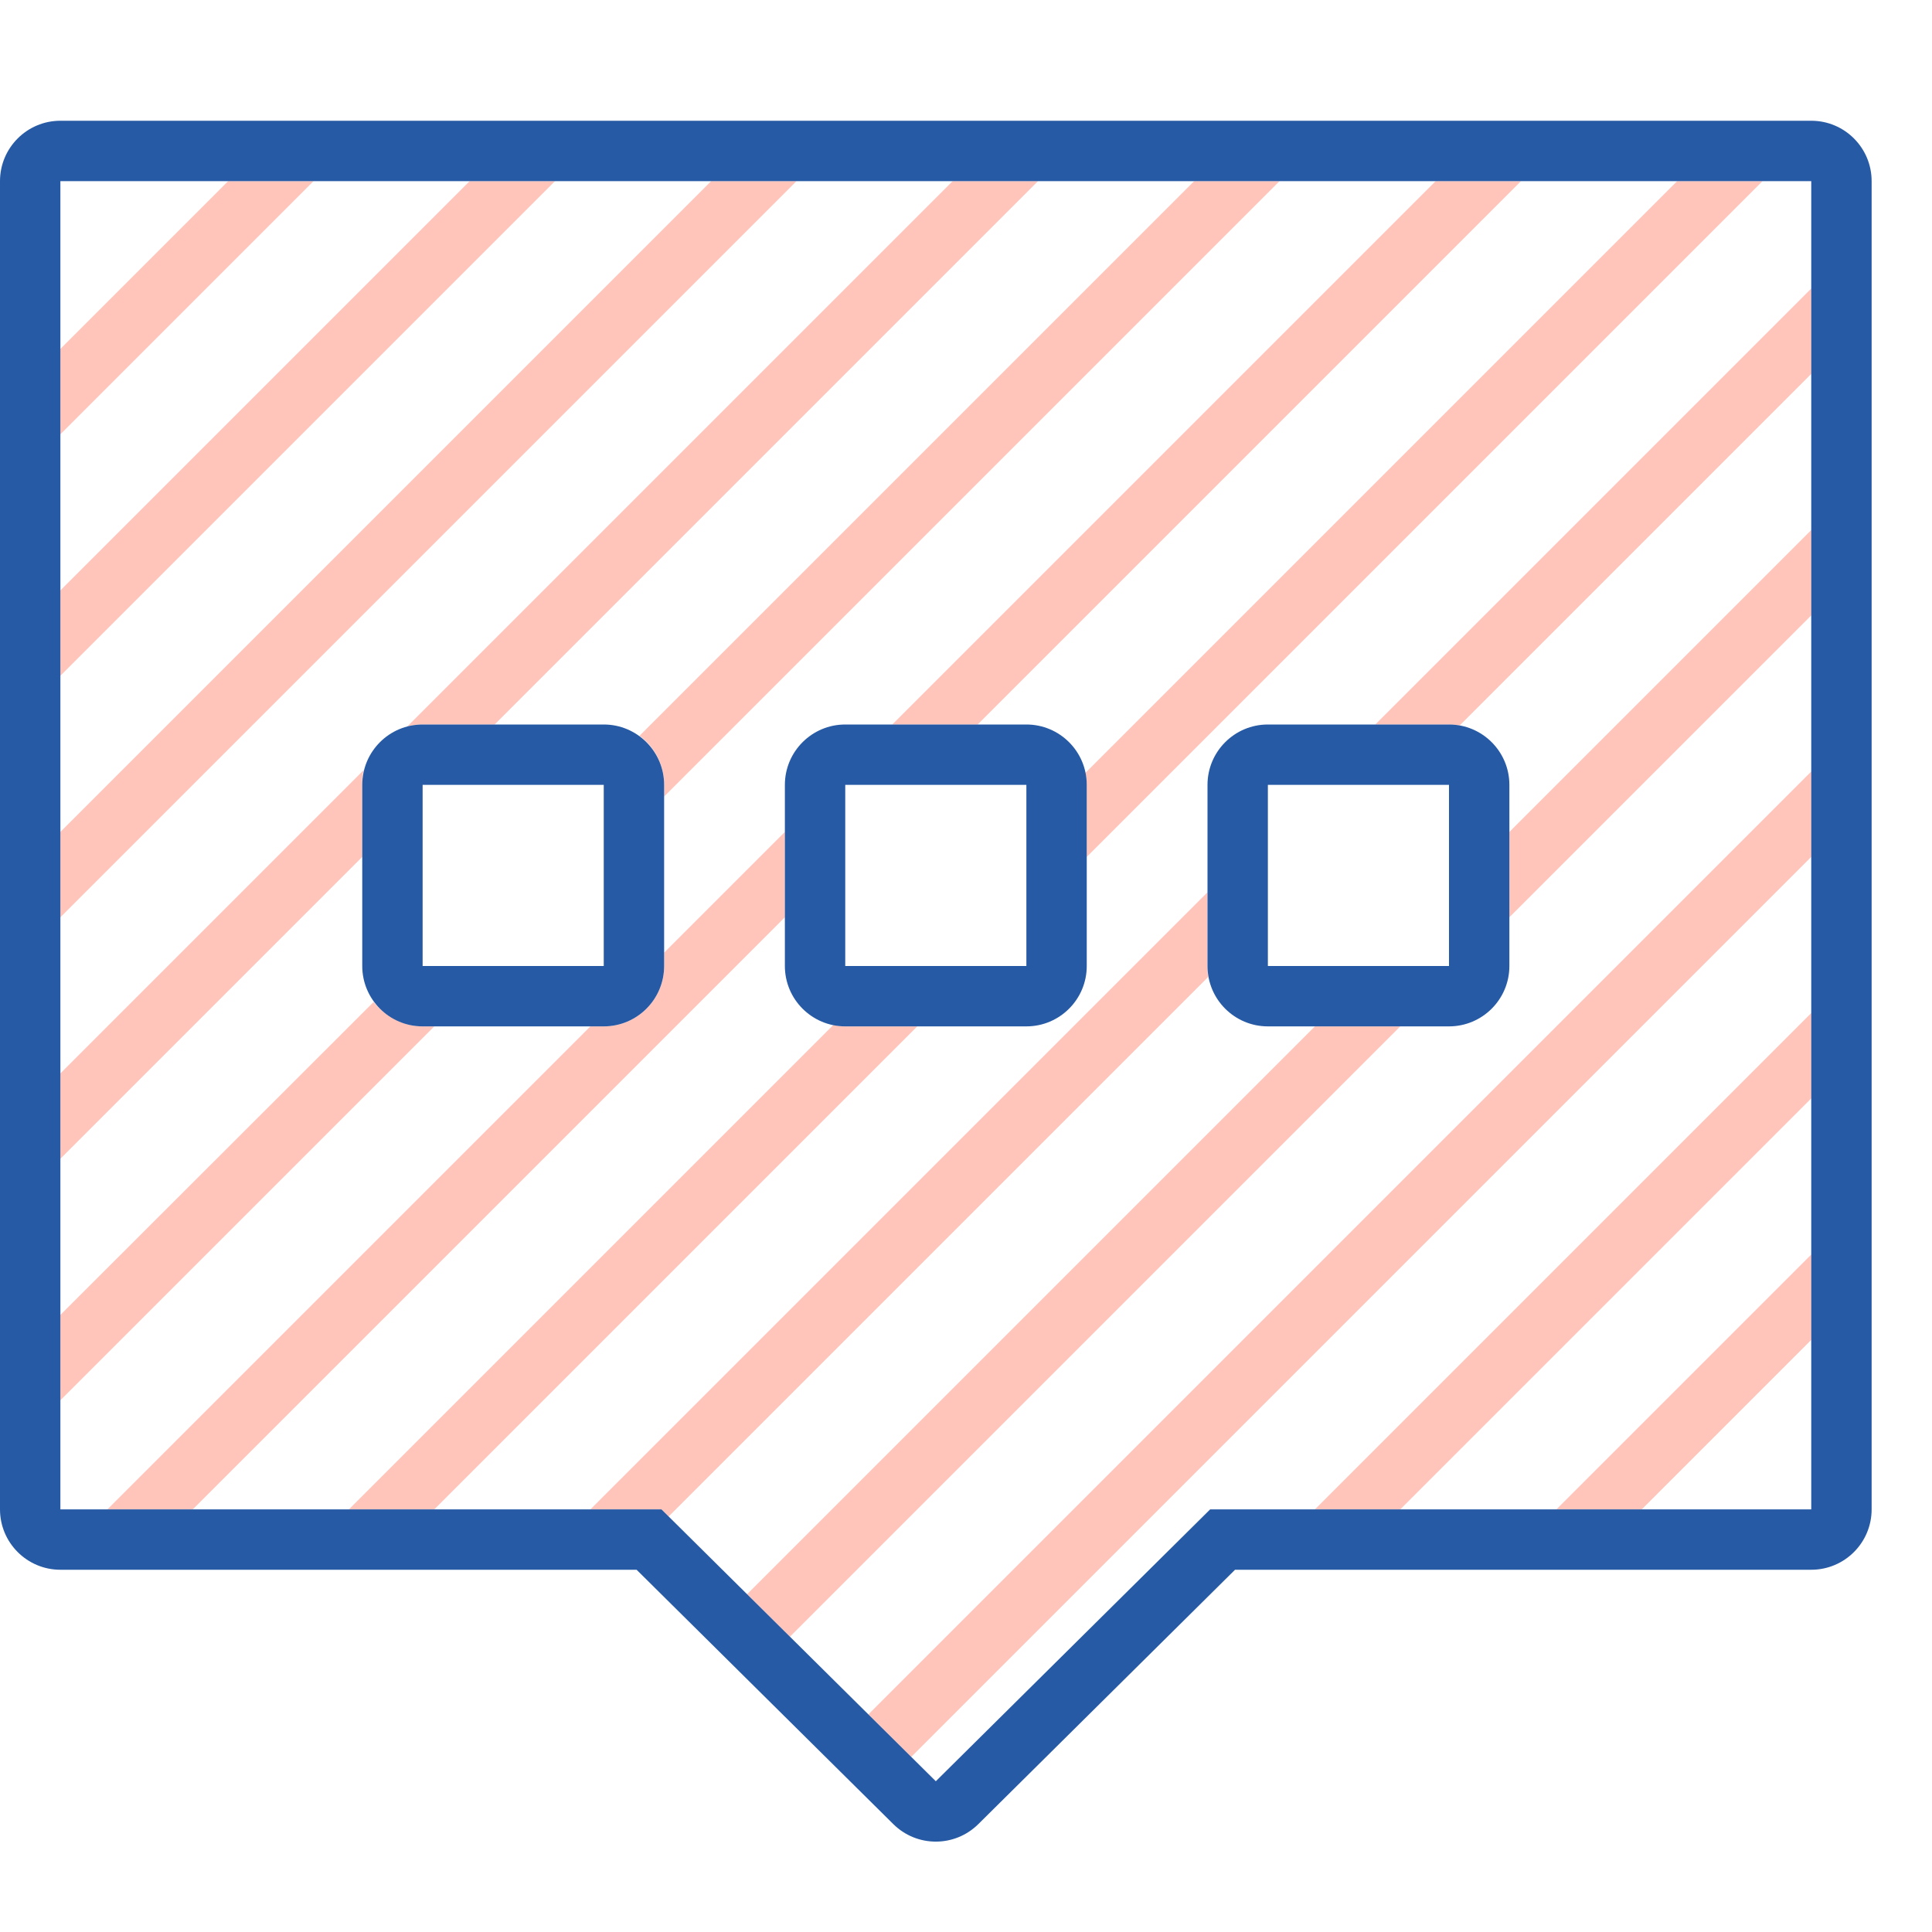 <?xml version="1.0" encoding="utf-8"?>
<svg version="1.1" id="Uploaded to svgrepo.com" xmlns="http://www.w3.org/2000/svg" xmlns:xlink="http://www.w3.org/1999/xlink" 
	 width="800px" height="800px" viewBox="0 0 32 32" xml:space="preserve">
<style type="text/css">
	.hatch_een{fill:#265AA5;}
	.hatch_twee{fill:#FFC5BB;}
	.st0{fill:#333B3A;}
</style>
<g>
	<path class="hatch_twee" d="M13.193,3L1,15.193v-1.414L11.779,3H13.193z M7.779,3L1,9.779v1.414L9.193,3H7.779z M3.779,3L1,5.779
		v1.414L5.193,3H3.779z M6,13c0-0.098-0.001-0.156,0.025-0.246L1,17.779v1.414l5-5V13z M18,13v1.193L29.193,3h-1.414l-9.801,9.801
		C17.99,12.863,18,12.935,18,13z M7,17c-0.333,0-0.635-0.182-0.812-0.404L1,21.779v1.414L7.193,17H7z M16.193,12l9-9h-1.414l-9,9
		H16.193z M7,12h1.193l9-9h-1.414l-9.034,9.034C6.835,12.007,6.902,12,7,12z M11,13v0.193L21.193,3h-1.414l-9.187,9.187
		C10.843,12.368,11,12.667,11,13z M25,15.193l5-5V8.779l-5,5V15.193z M15.093,29.1L30,14.193v-1.414L14.383,28.396L15.093,29.1z
		 M23.193,25L30,18.193v-1.414L21.779,25H23.193z M27.193,25L30,22.193v-1.414L25.779,25H27.193z M13,13.779l-2,2V16
		c0,0.552-0.448,1-1,1H9.779l-8,8h1.414L13,15.193V13.779z M22.779,12H24c0.057,0,0.125,0.005,0.179,0.014L30,6.193V4.779L22.779,12
		z M14,17c-0.065,0-0.137-0.01-0.199-0.022L5.779,25h1.414l8-8H14z M21.779,17l-9.405,9.405l0.71,0.704L23.193,17H21.779z M20,16
		v-1.221L9.779,25h1.177l0.119,0.118l8.936-8.936C20.002,16.128,20,16.057,20,16z"/>
	<path class="hatch_een" d="M30,25h-9.956L15.5,29.503L10.956,25H1V3h29V25z M1,2C0.448,2,0,2.448,0,3v22c0,0.552,0.448,1,1,1h9.544
		l4.252,4.213c0.195,0.193,0.449,0.29,0.704,0.29s0.509-0.097,0.704-0.29L20.456,26H30c0.552,0,1-0.448,1-1V3c0-0.552-0.448-1-1-1H1
		z M17,12h-3c-0.552,0-1,0.448-1,1v3c0,0.552,0.448,1,1,1h3c0.552,0,1-0.448,1-1v-3C18,12.448,17.552,12,17,12z M17,16h-3v-3h3V16z
		 M24,12h-3c-0.552,0-1,0.448-1,1v3c0,0.552,0.448,1,1,1h3c0.552,0,1-0.448,1-1v-3C25,12.448,24.552,12,24,12z M24,16h-3v-3h3V16z
		 M10,12H7c-0.552,0-1,0.448-1,1v3c0,0.552,0.448,1,1,1h3c0.552,0,1-0.448,1-1v-3C11,12.448,10.552,12,10,12z M10,16H7v-3h3V16z"/>
</g>
</svg>